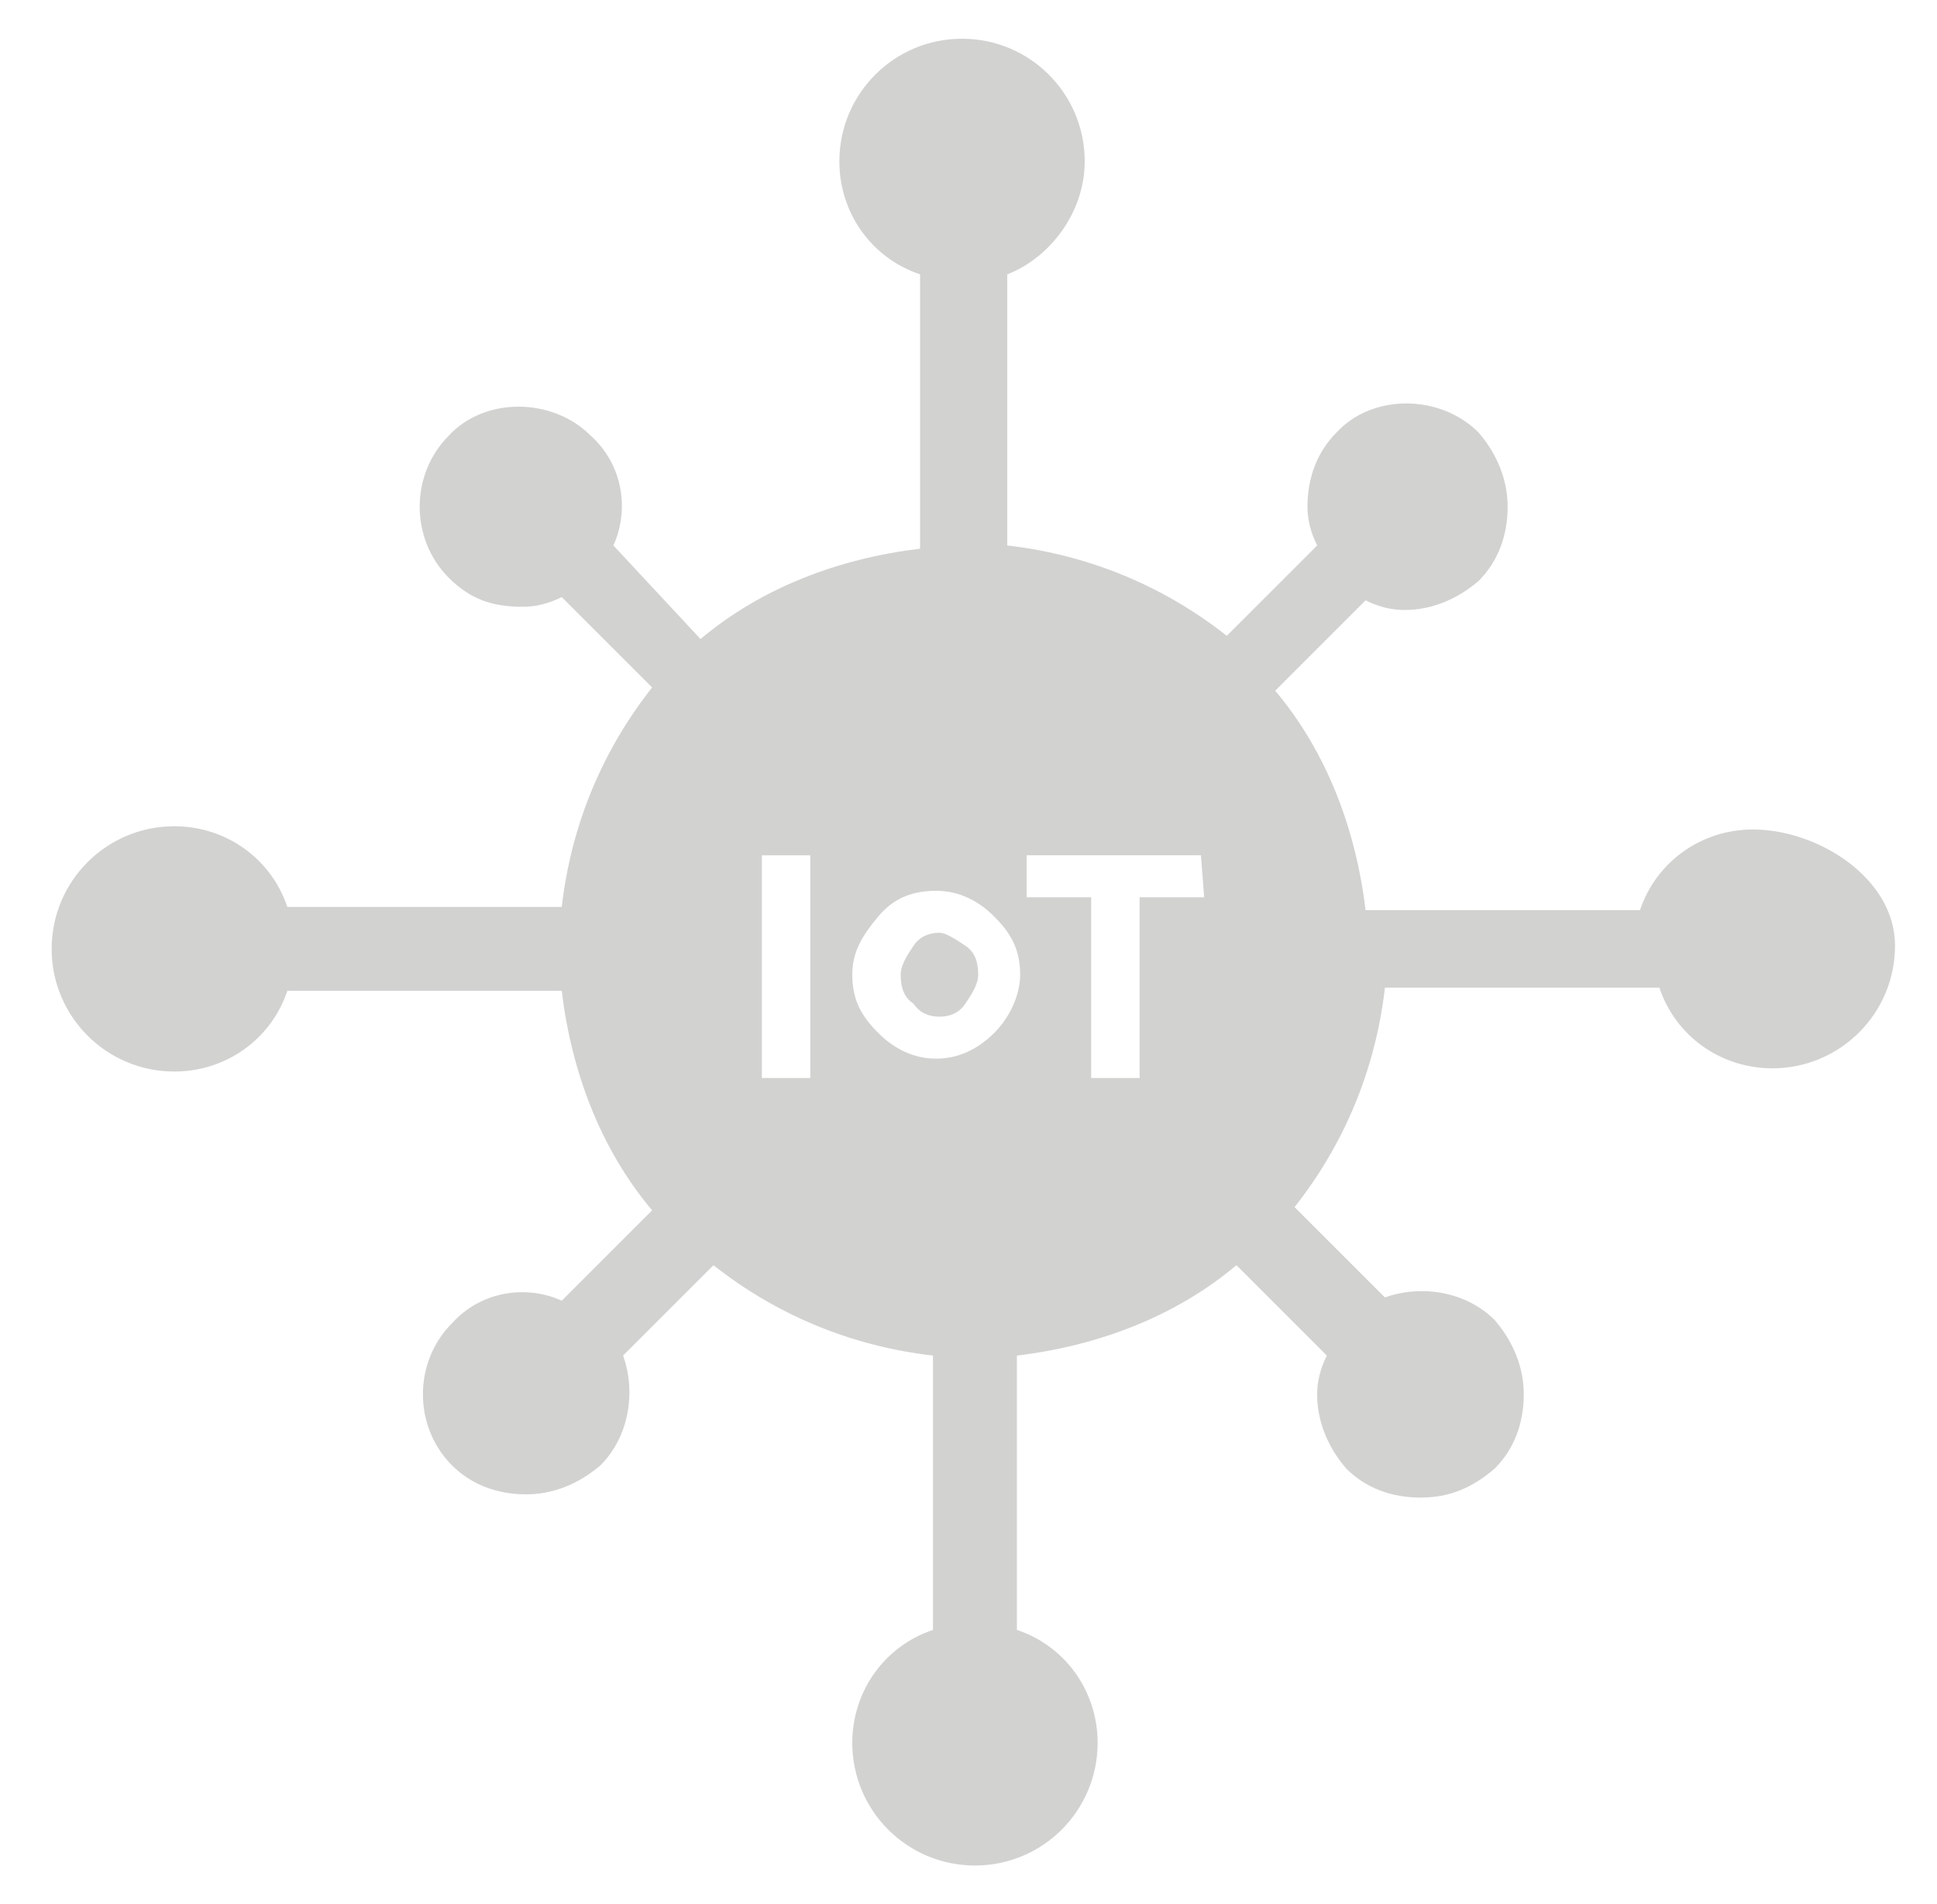 <?xml version="1.0" encoding="utf-8"?>
<!-- Generator: Adobe Illustrator 27.6.1, SVG Export Plug-In . SVG Version: 6.00 Build 0)  -->
<svg version="1.1" id="Шар_1" xmlns="http://www.w3.org/2000/svg" xmlns:xlink="http://www.w3.org/1999/xlink" x="0px" y="0px"
	 viewBox="0 0 60 59" style="enable-background:new 0 0 60 59;" xml:space="preserve">
<style type="text/css">
	.st0{opacity:0.2;}
	.st1{fill:#1D1D1B;}
</style>
<g class="st0">
	<path class="st1" d="M54.3,25.7c-1.6,0-3,1-3.5,2.5h-8.5c-0.3-2.5-1.2-4.9-2.8-6.8l2.8-2.8c0.4,0.2,0.8,0.3,1.2,0.3
		c0.8,0,1.6-0.3,2.3-0.9c0.6-0.6,0.9-1.4,0.9-2.3c0-0.8-0.3-1.6-0.9-2.3c-1.2-1.2-3.3-1.2-4.4,0l0,0c-0.6,0.6-0.9,1.4-0.9,2.3
		c0,0.4,0.1,0.8,0.3,1.2l-2.8,2.8c-1.9-1.5-4.2-2.5-6.8-2.8V8.5C32.5,8,33.6,6.6,33.6,5c0-2.1-1.7-3.8-3.8-3.8S26,2.9,26,5
		c0,1.6,1,3,2.5,3.5v8.5c-2.5,0.3-4.9,1.2-6.8,2.8L19,16.9c0.5-1.1,0.3-2.5-0.7-3.4c-1.2-1.2-3.3-1.2-4.4,0c-1.2,1.2-1.2,3.2,0,4.4
		l0,0c0.7,0.7,1.4,0.9,2.3,0.9c0.4,0,0.8-0.1,1.2-0.3l2.8,2.8c-1.5,1.9-2.5,4.2-2.8,6.8H8.9c-0.5-1.5-1.9-2.5-3.5-2.5
		c-2.1,0-3.8,1.7-3.8,3.8s1.7,3.8,3.8,3.8c1.6,0,3-1,3.5-2.5h8.5c0.3,2.5,1.2,4.9,2.8,6.8l-2.8,2.8c-1.1-0.5-2.5-0.3-3.4,0.7l0,0
		c-1.2,1.2-1.2,3.2,0,4.4c0.6,0.6,1.4,0.9,2.3,0.9c0.8,0,1.6-0.3,2.3-0.9c0.9-0.9,1.1-2.3,0.7-3.4l2.8-2.8c1.9,1.5,4.2,2.5,6.8,2.8
		v8.5c-1.5,0.5-2.5,1.9-2.5,3.5c0,2.1,1.7,3.8,3.8,3.8s3.8-1.7,3.8-3.8c0-1.6-1-3-2.5-3.5v-8.5c2.5-0.3,4.9-1.2,6.8-2.8l2.8,2.8
		c-0.2,0.4-0.3,0.8-0.3,1.2c0,0.8,0.3,1.6,0.9,2.3l0,0c0.6,0.6,1.4,0.9,2.3,0.9s1.6-0.3,2.3-0.9c0.6-0.6,0.9-1.4,0.9-2.3
		c0-0.8-0.3-1.6-0.9-2.3c-0.9-0.9-2.3-1.1-3.4-0.7l-2.8-2.8c1.5-1.9,2.5-4.2,2.8-6.8h8.5c0.5,1.5,1.9,2.5,3.5,2.5
		c2.1,0,3.8-1.7,3.8-3.8S56.3,25.7,54.3,25.7z M25.1,33.4h-1.5v-6.9h1.5V33.4z M30.8,32c-0.5,0.5-1.1,0.8-1.8,0.8
		c-0.7,0-1.3-0.3-1.8-0.8c-0.5-0.5-0.8-1-0.8-1.8c0-0.7,0.3-1.2,0.8-1.8c0.5-0.6,1.1-0.8,1.8-0.8c0.7,0,1.3,0.3,1.8,0.8
		c0.5,0.5,0.8,1,0.8,1.8C31.6,30.8,31.3,31.5,30.8,32z M37.3,27.8h-2v5.6h-1.5v-5.6h-2v-1.3h5.4L37.3,27.8L37.3,27.8z"/>
	<path class="st1" d="M29.1,28.9c-0.3,0-0.6,0.1-0.8,0.4c-0.2,0.3-0.4,0.6-0.4,0.9c0,0.4,0.1,0.7,0.4,0.9c0.2,0.3,0.5,0.4,0.8,0.4
		c0.3,0,0.6-0.1,0.8-0.4c0.2-0.3,0.4-0.6,0.4-0.9c0-0.4-0.1-0.7-0.4-0.9S29.3,28.9,29.1,28.9z"/>
</g>
</svg>
